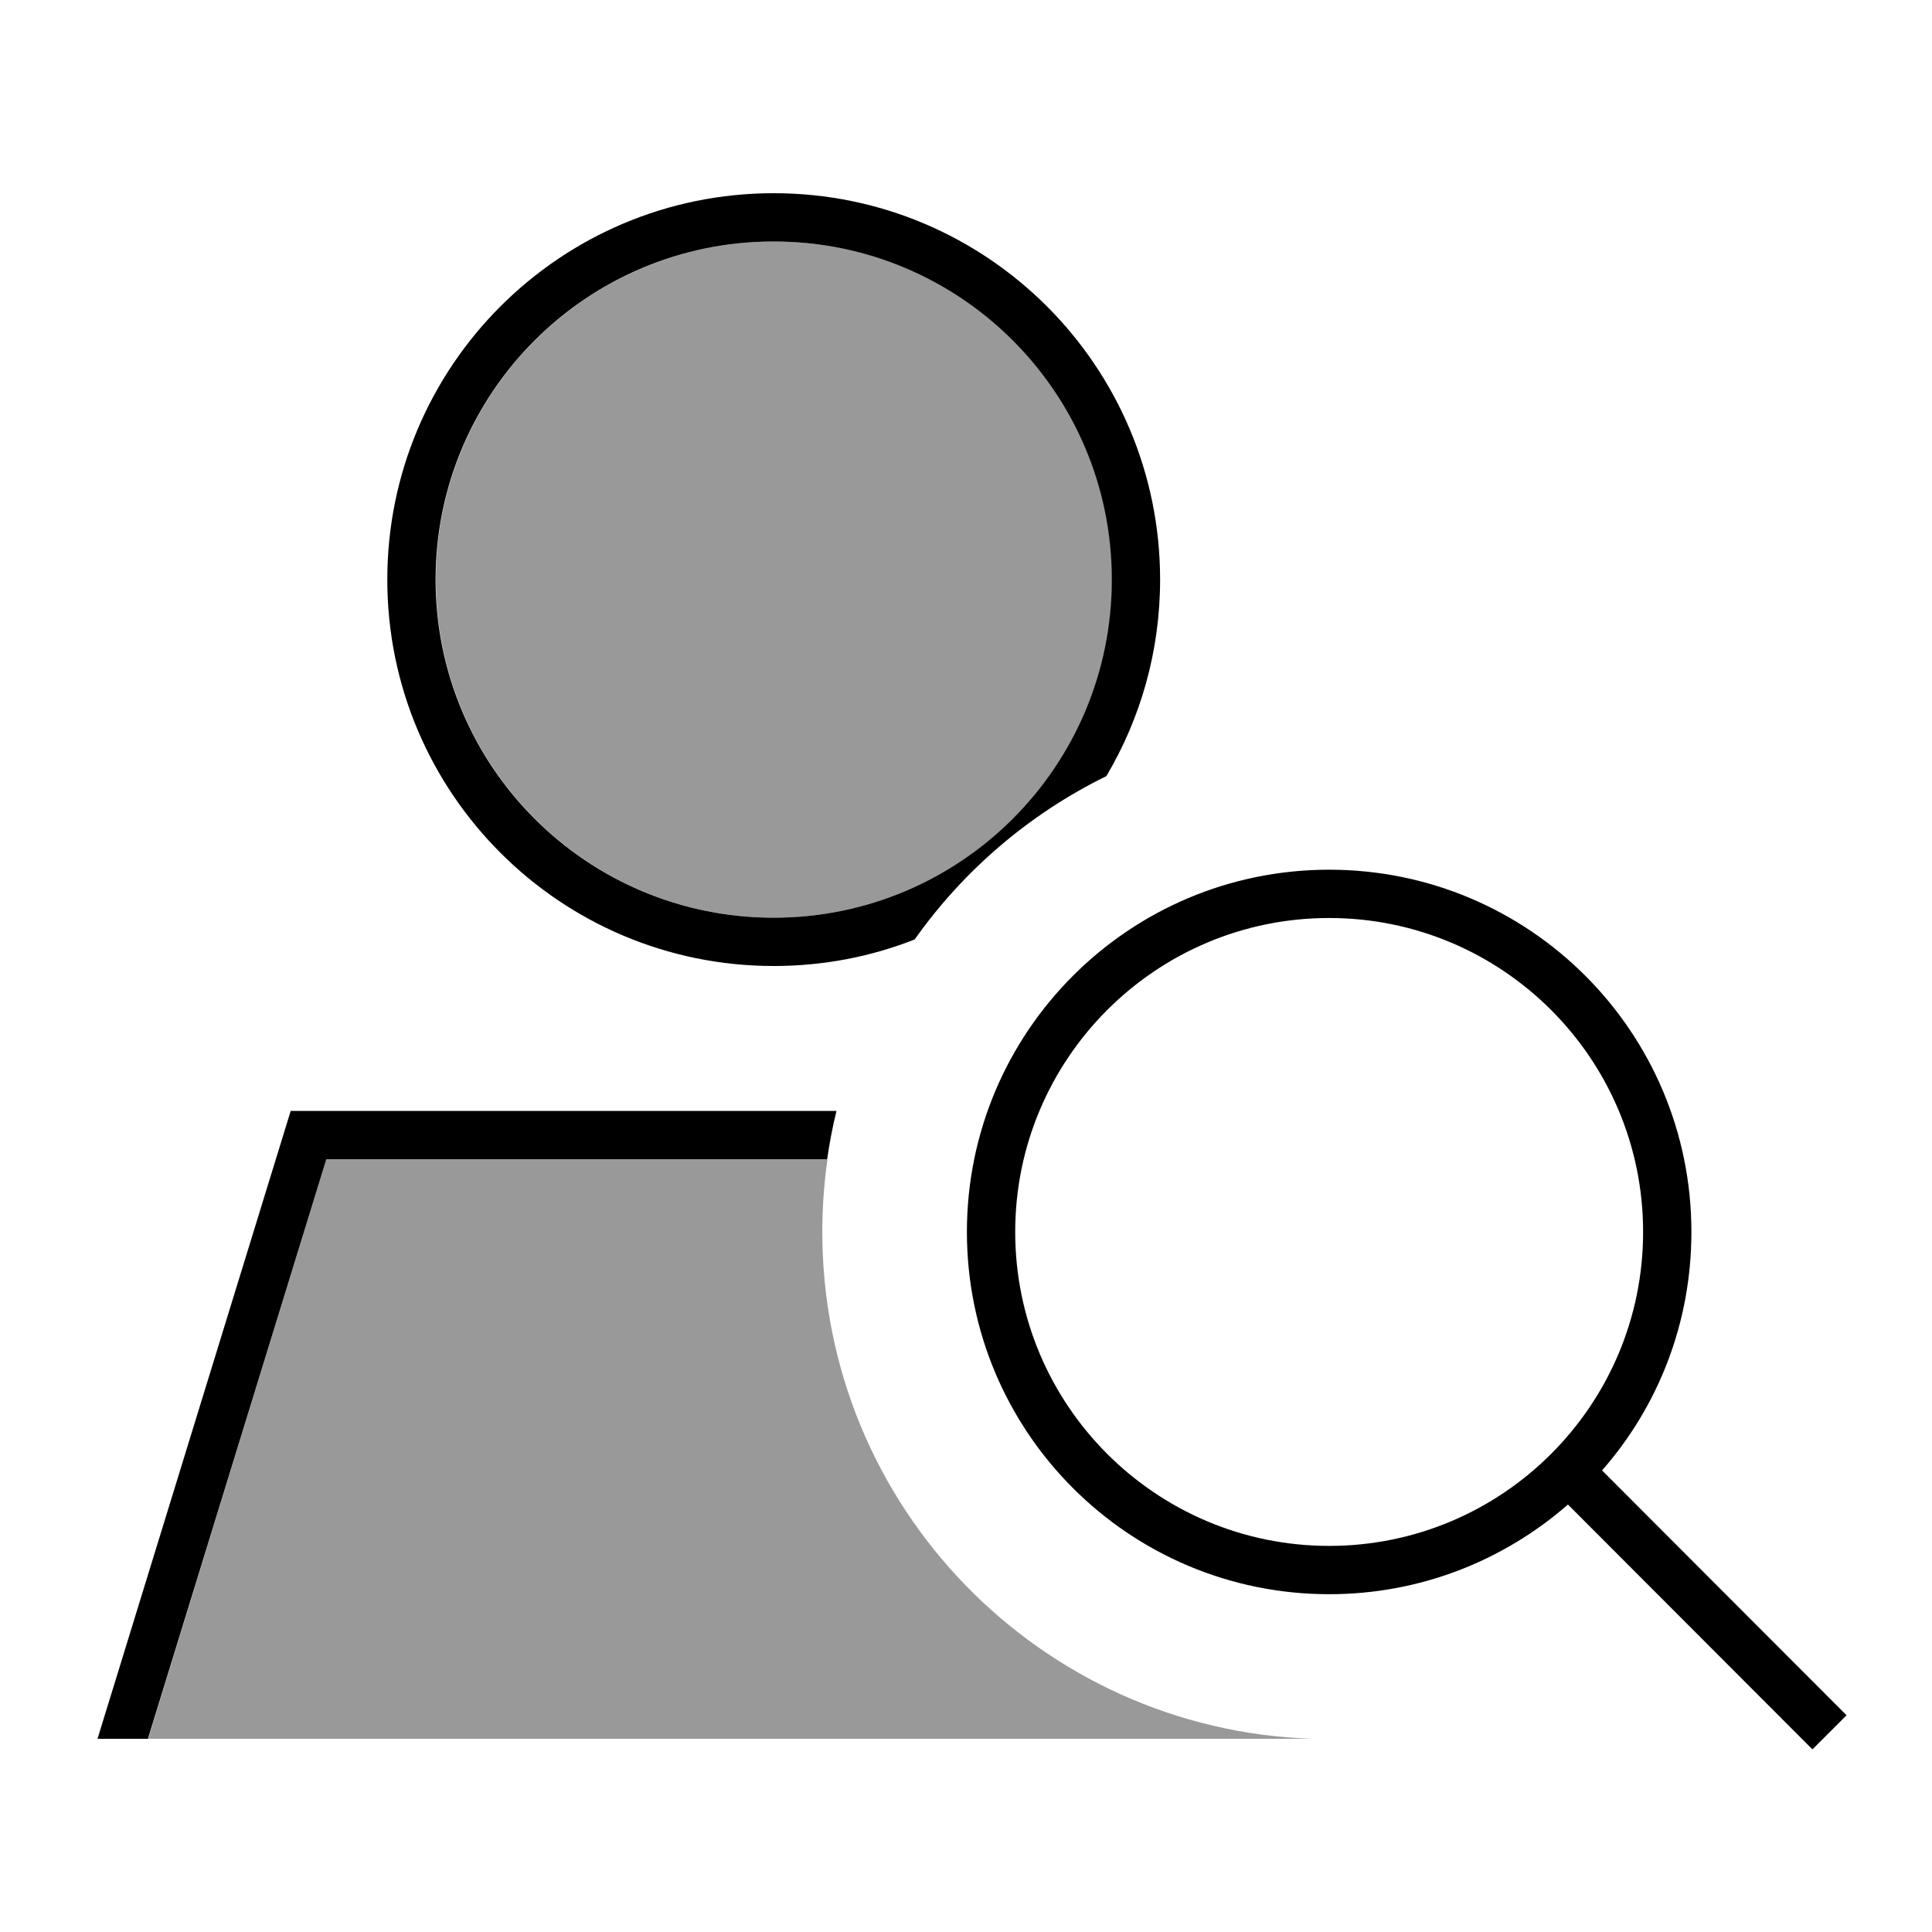 <svg xmlns="http://www.w3.org/2000/svg" viewBox="0 0 640 640"><!--! Font Awesome Pro 7.1.0 by @fontawesome - https://fontawesome.com License - https://fontawesome.com/license (Commercial License) Copyright 2025 Fonticons, Inc. --><path opacity=".4" fill="currentColor" d="M49.1 576L434.7 576C344.5 573 272.4 499 272.4 408.1C272.4 399.9 273 391.9 274.1 384L108.1 384L49.1 576zM144.4 192C144.4 253.9 194.5 304 256.4 304C318.3 304 368.4 253.9 368.4 192C368.4 130.1 318.3 80 256.4 80C194.5 80 144.4 130.1 144.4 192z"/><path fill="currentColor" d="M256.3 80C318.2 80 368.3 130.1 368.3 192C368.3 253.9 318.2 304 256.3 304C194.4 304 144.3 253.9 144.3 192C144.3 130.1 194.4 80 256.3 80zM108.1 384L274 384C274.8 378.6 275.8 373.2 277.1 368L96.3 368L32.3 576L49 576L108.1 384zM366.5 257.1C377.8 238 384.3 215.8 384.3 192C384.3 121.3 327 64 256.3 64C185.6 64 128.3 121.3 128.3 192C128.3 262.7 185.6 320 256.3 320C272.8 320 288.6 316.9 303 311.2C319.2 288.3 341 269.6 366.5 257.1zM440.3 304.1C497.7 304.1 544.3 350.7 544.3 408.1C544.3 465.5 497.7 512.1 440.3 512.1C382.9 512.1 336.3 465.5 336.3 408.1C336.3 350.7 382.9 304.1 440.3 304.1zM440.3 528.1C470.6 528.1 498.2 516.9 519.4 498.4L594.7 573.8L600.4 579.5L611.7 568.2L606 562.5L530.7 487.1C549.2 466 560.3 438.4 560.3 408.1C560.3 341.8 506.6 288.1 440.3 288.1C374 288.1 320.3 341.8 320.3 408.1C320.3 474.4 374 528.1 440.3 528.1z"/></svg>